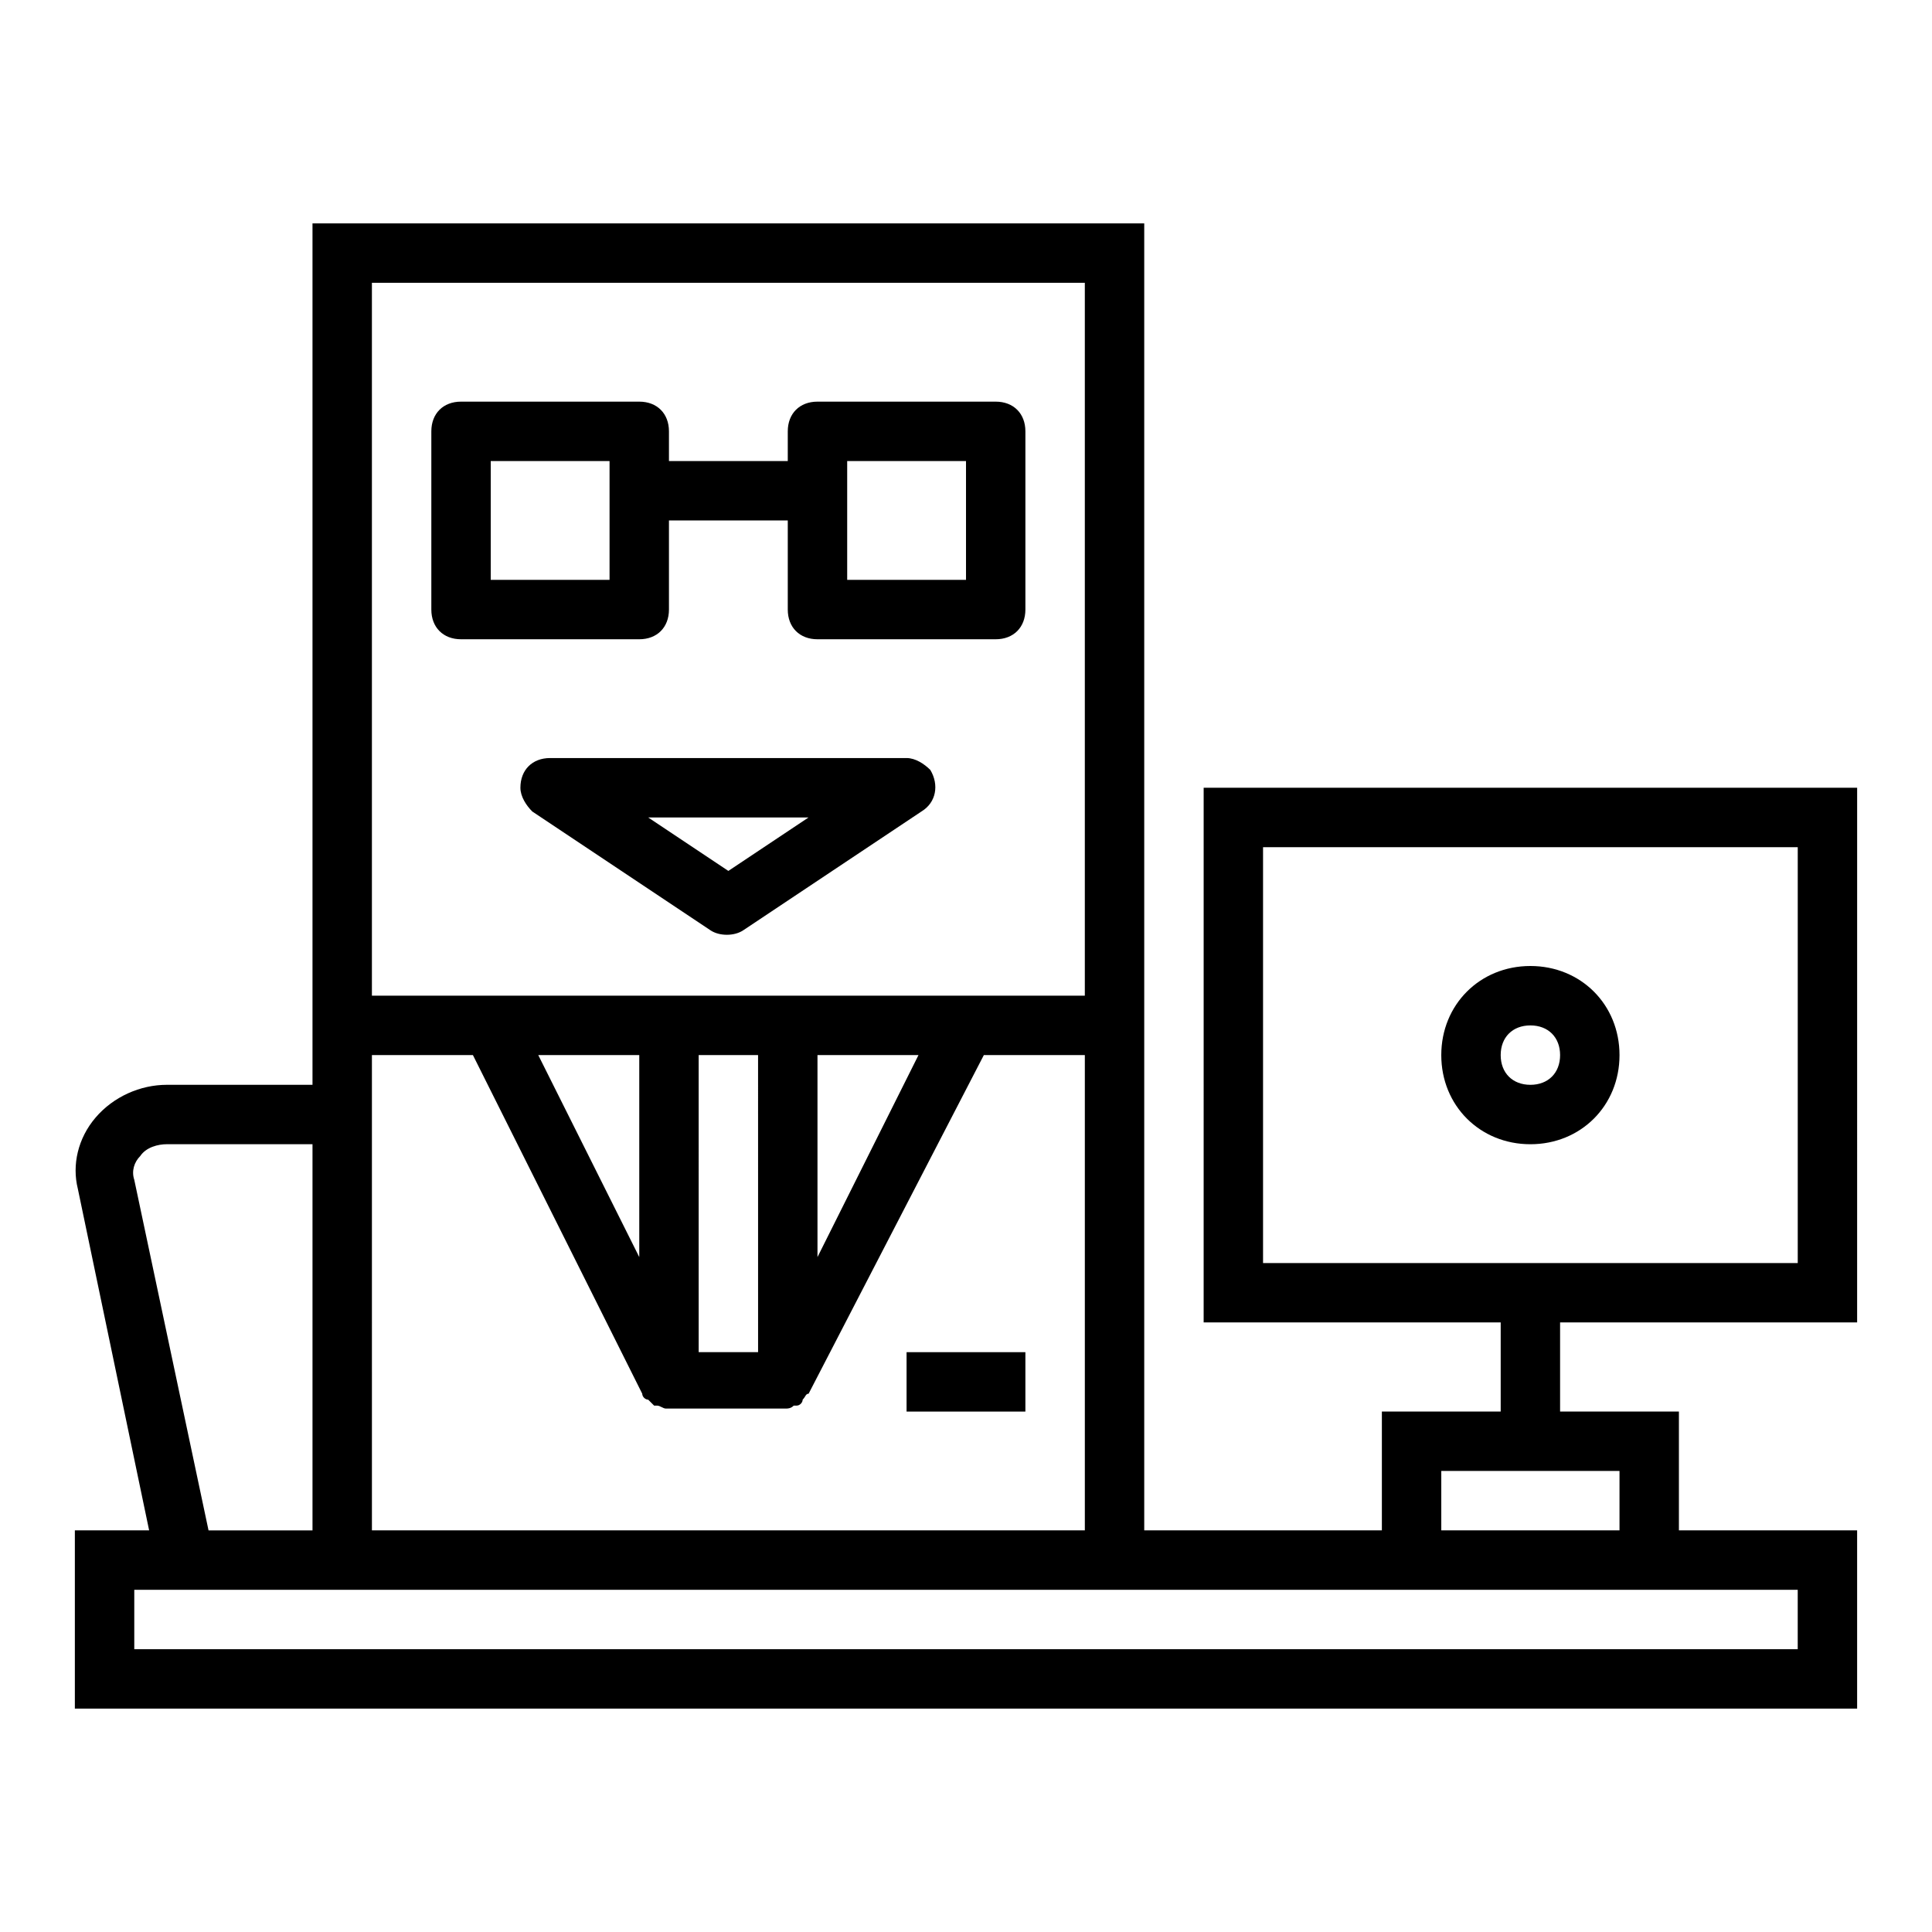 <?xml version="1.0" encoding="UTF-8"?>
<!-- Uploaded to: SVG Repo, www.svgrepo.com, Generator: SVG Repo Mixer Tools -->
<svg fill="#000000" width="800px" height="800px" version="1.1" viewBox="144 144 512 512" xmlns="http://www.w3.org/2000/svg">
 <g>
  <path d="m321.28 305.54v-23.617h31.488v23.617c0 4.723 3.148 7.871 7.871 7.871h47.23c4.723 0 7.871-3.148 7.871-7.871v-47.23c0-4.723-3.148-7.871-7.871-7.871h-47.23c-4.723 0-7.871 3.148-7.871 7.871v7.871h-31.488v-7.871c0-4.723-3.148-7.871-7.871-7.871h-47.23c-4.723 0-7.871 3.148-7.871 7.871v47.23c0 4.723 3.148 7.871 7.871 7.871h47.23c4.723 0 7.871-3.148 7.871-7.871zm47.234-39.359h31.488v31.488h-31.488zm-62.977 31.488h-31.488v-31.488h31.488z"/>
  <path d="m384.25 344.89h-94.465c-4.723 0-7.871 3.148-7.871 7.871 0 2.363 1.574 4.723 3.148 6.297l47.23 31.488c2.363 1.574 6.297 1.574 8.66 0l47.23-31.488c3.938-2.363 4.723-7.086 2.363-11.02-1.574-1.574-3.934-3.148-6.297-3.148zm-47.23 29.914-21.254-14.172h42.508z"/>
  <path d="m384.25 502.34h31.488v15.742h-31.488z"/>
  <path d="m462.98 494.46h78.719v23.617h-31.488v31.488h-62.977v-346.37h-220.42v228.29h-38.57c-7.086 0-14.168 3.148-18.895 8.66-4.723 5.512-6.297 12.594-4.723 18.895l18.895 90.523h-19.684v47.23h472.32v-47.23h-47.23v-31.488h-31.488v-23.617h78.719l0.004-141.7h-173.18zm-220.42-275.52h188.93v188.93h-188.93zm102.34 283.39h-15.742l-0.004-78.723h15.742zm-31.488-25.191-26.766-53.531h26.766zm47.23-53.531h26.766l-26.766 53.531zm-118.08 0h26.766l44.871 89.742c0 0.789 0.789 1.574 1.574 1.574 0.789 0.789 0.789 0.789 1.574 1.574h0.789c0.789 0 1.574 0.789 2.363 0.789h31.488c0.789 0 1.574 0 2.363-0.789h0.789c0.789 0 1.574-0.789 1.574-1.574 0.789-0.789 0.789-1.574 1.574-1.574l46.438-89.742h26.766v125.95h-188.93zm-62.977 33.062c-0.789-2.363 0-4.723 1.574-6.297 1.574-2.359 4.723-3.148 7.086-3.148h38.57v102.34h-27.551zm440.83 108.64v15.742h-440.83v-15.742zm-47.23-15.746h-47.23v-15.742h47.23zm-94.465-181.05h141.7v110.21h-141.7z"/>
  <path d="m549.57 400c-13.383 0-23.617 10.234-23.617 23.617 0 13.383 10.234 23.617 23.617 23.617 13.383 0 23.617-10.234 23.617-23.617 0-13.387-10.234-23.617-23.617-23.617zm0 31.488c-4.723 0-7.871-3.148-7.871-7.871 0-4.723 3.148-7.871 7.871-7.871s7.871 3.148 7.871 7.871c0 4.719-3.148 7.871-7.871 7.871z"/>
 </g>
</svg>